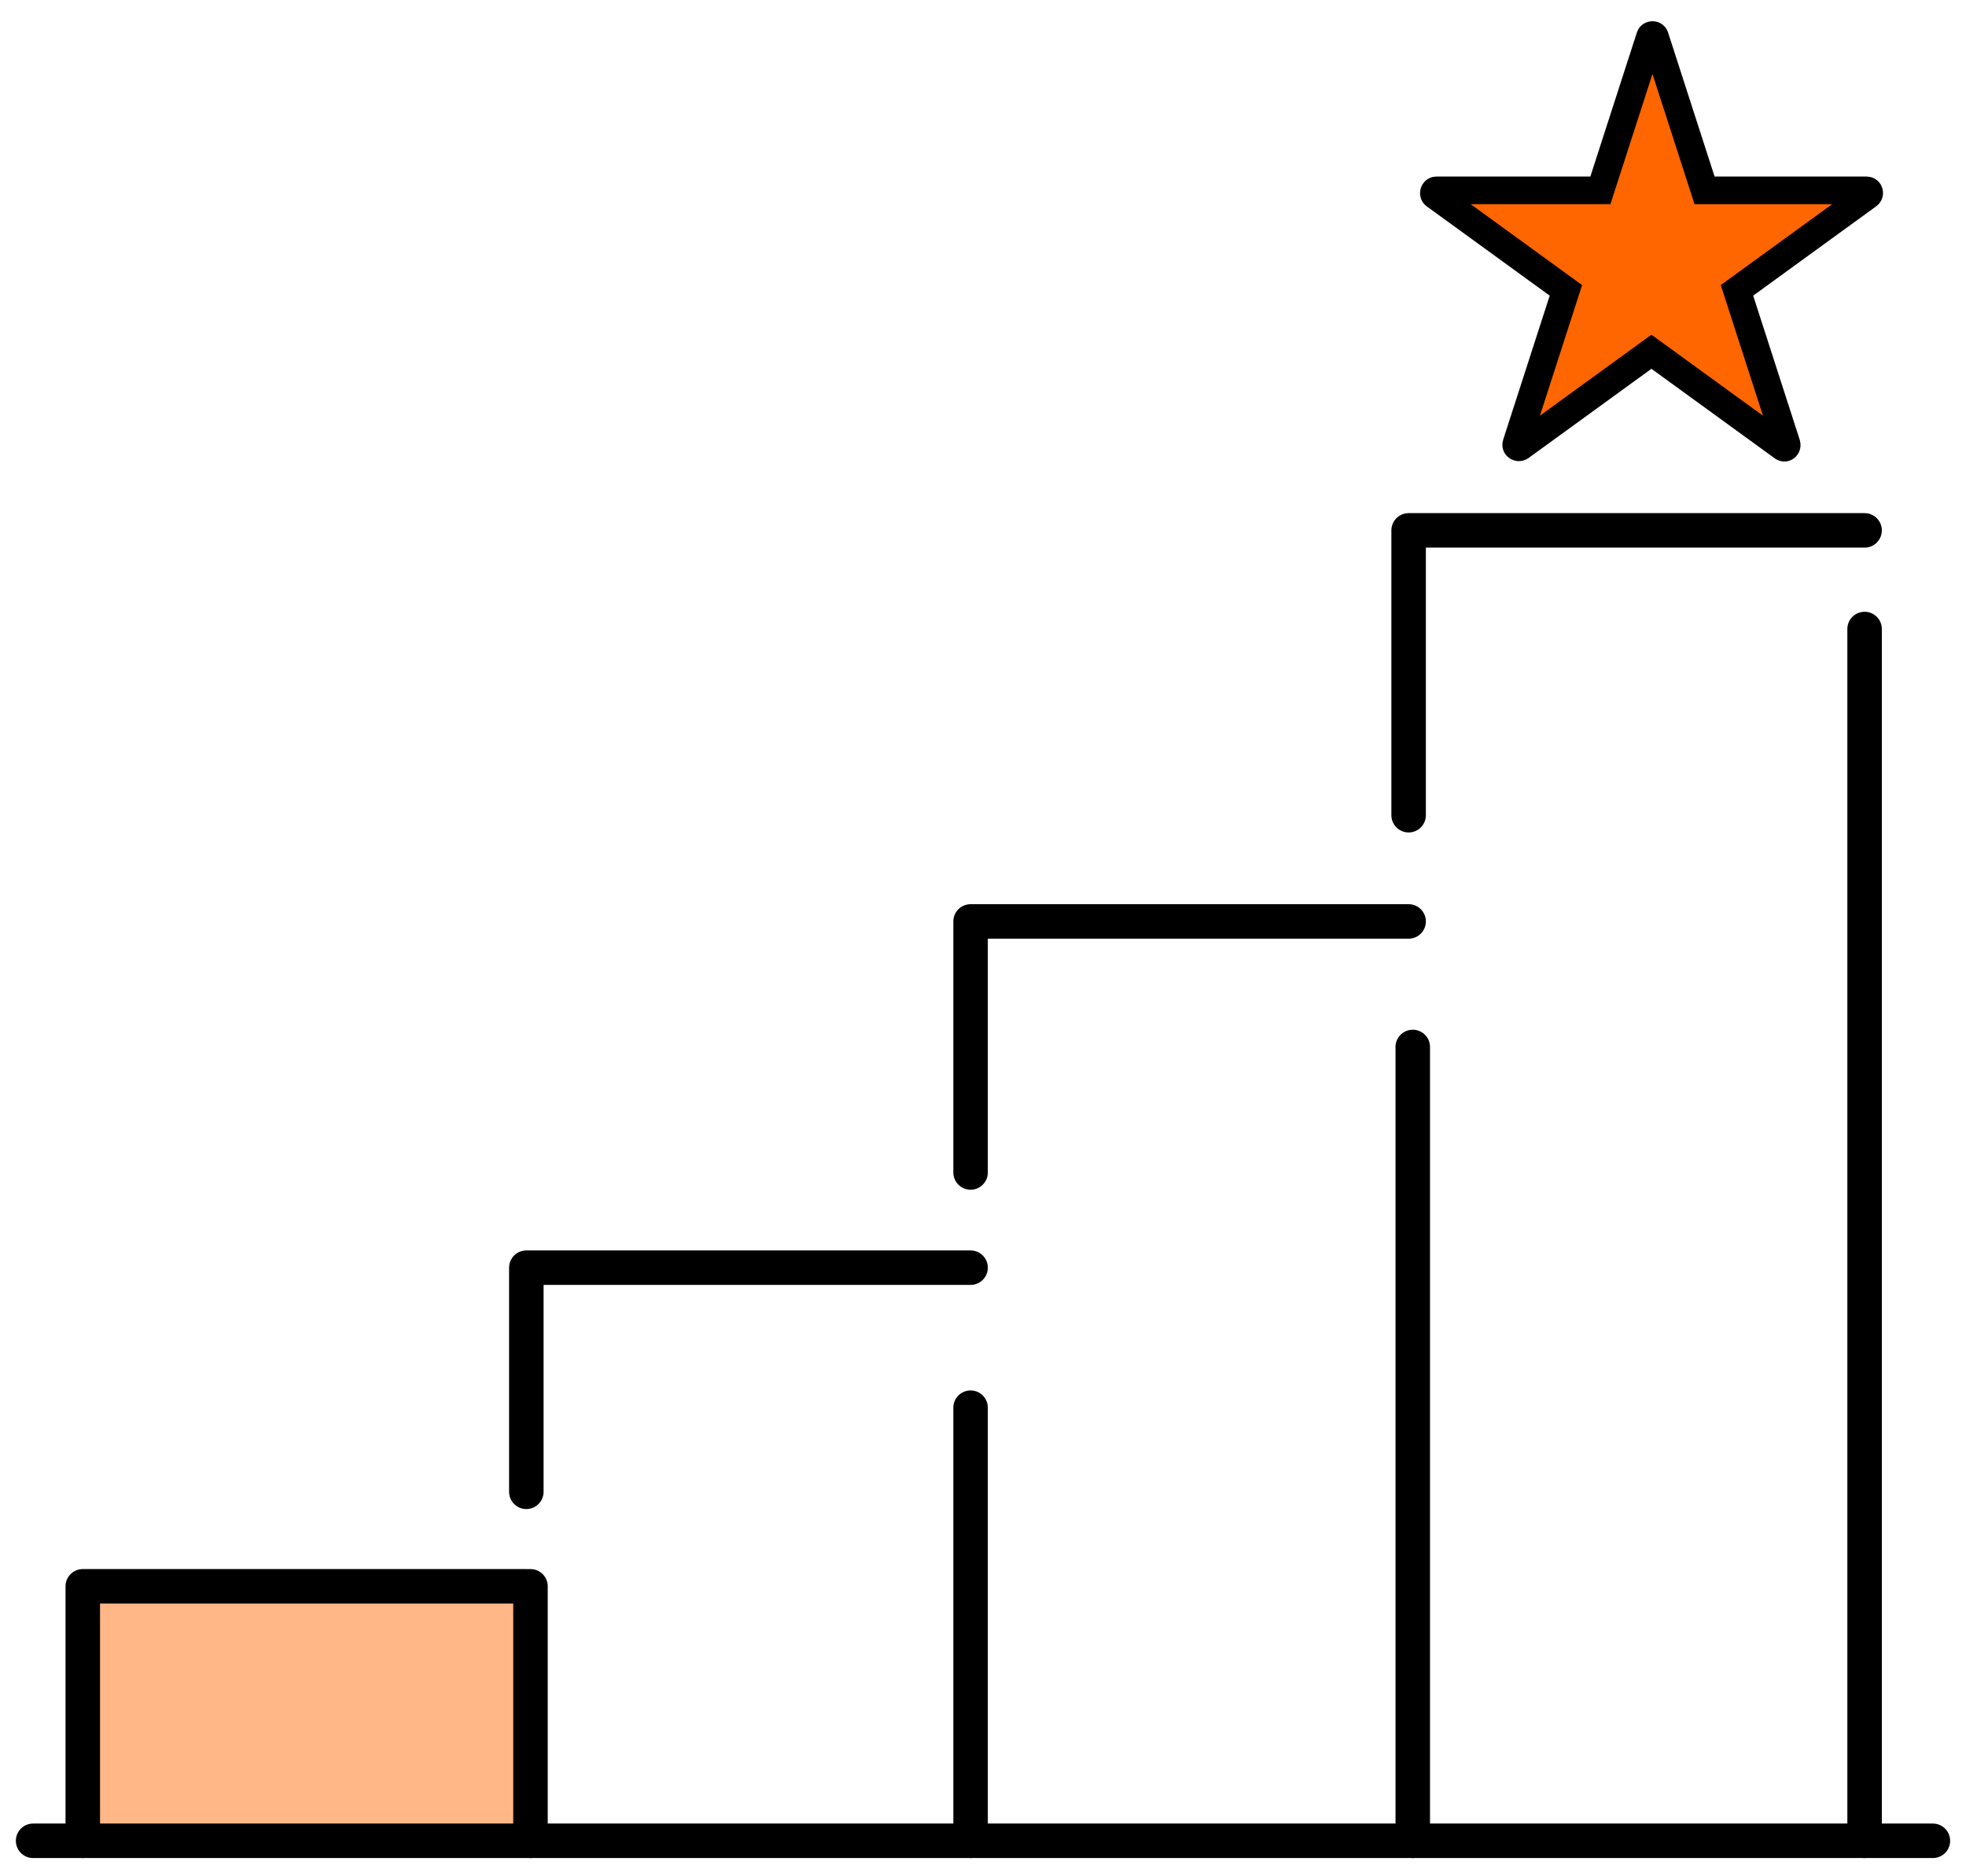 <?xml version="1.0" encoding="utf-8"?>
<!-- Generator: Adobe Illustrator 28.3.0, SVG Export Plug-In . SVG Version: 6.00 Build 0)  -->
<svg version="1.1" id="Layer_1" xmlns="http://www.w3.org/2000/svg" xmlns:xlink="http://www.w3.org/1999/xlink" x="0px" y="0px"
	 viewBox="0 0 285 272" style="enable-background:new 0 0 285 272;" xml:space="preserve">
<style type="text/css">
	.st0{fill:#FFB788;}
	.st1{fill:none;stroke:#000000;stroke-width:5;stroke-linecap:round;stroke-miterlimit:10;}
	.st2{fill:none;stroke:#000000;stroke-width:5;stroke-linecap:round;stroke-linejoin:round;stroke-miterlimit:10;}
	.st3{fill:#FF6600;stroke:#000000;stroke-width:4;stroke-linecap:round;stroke-miterlimit:10;}
</style>
<g>
	<rect x="12" y="230" class="st0" width="64.9" height="35.5"/>
	<line class="st1" x1="4.8" y1="266.9" x2="280.2" y2="266.9"/>
	<polyline class="st2" points="12,266.9 12,230 76.3,230 	"/>
	<path class="st2" d="M76.3,216.3c0-13.6,0-32.5,0-32.5h64.4"/>
	<path class="st2" d="M140.7,170c0-14.8,0-36.4,0-36.4h63.5"/>
	<path class="st2" d="M204.2,118.2c0-16.8,0-41.3,0-41.3h66.1"/>
	<path class="st2" d="M270.3,91.2c0,44.2,0,175.7,0,175.7"/>
	<line class="st1" x1="204.8" y1="266.9" x2="204.8" y2="151.8"/>
	<line class="st1" x1="140.7" y1="266.9" x2="140.7" y2="204.1"/>
	<line class="st1" x1="76.9" y1="266.9" x2="76.9" y2="230"/>
	<path class="st3" d="M239.9,5.3l7.2,22.3h23.5c0.4,0,0.5,0.5,0.2,0.7l-19,13.8l7.2,22.3c0.1,0.4-0.3,0.7-0.6,0.4l-19-13.8l-19,13.8
		c-0.3,0.2-0.7-0.1-0.6-0.4l7.2-22.3l-19-13.8c-0.3-0.2-0.1-0.7,0.2-0.7H232l7.2-22.3C239.3,5,239.8,5,239.9,5.3z"/>
</g>
</svg>
